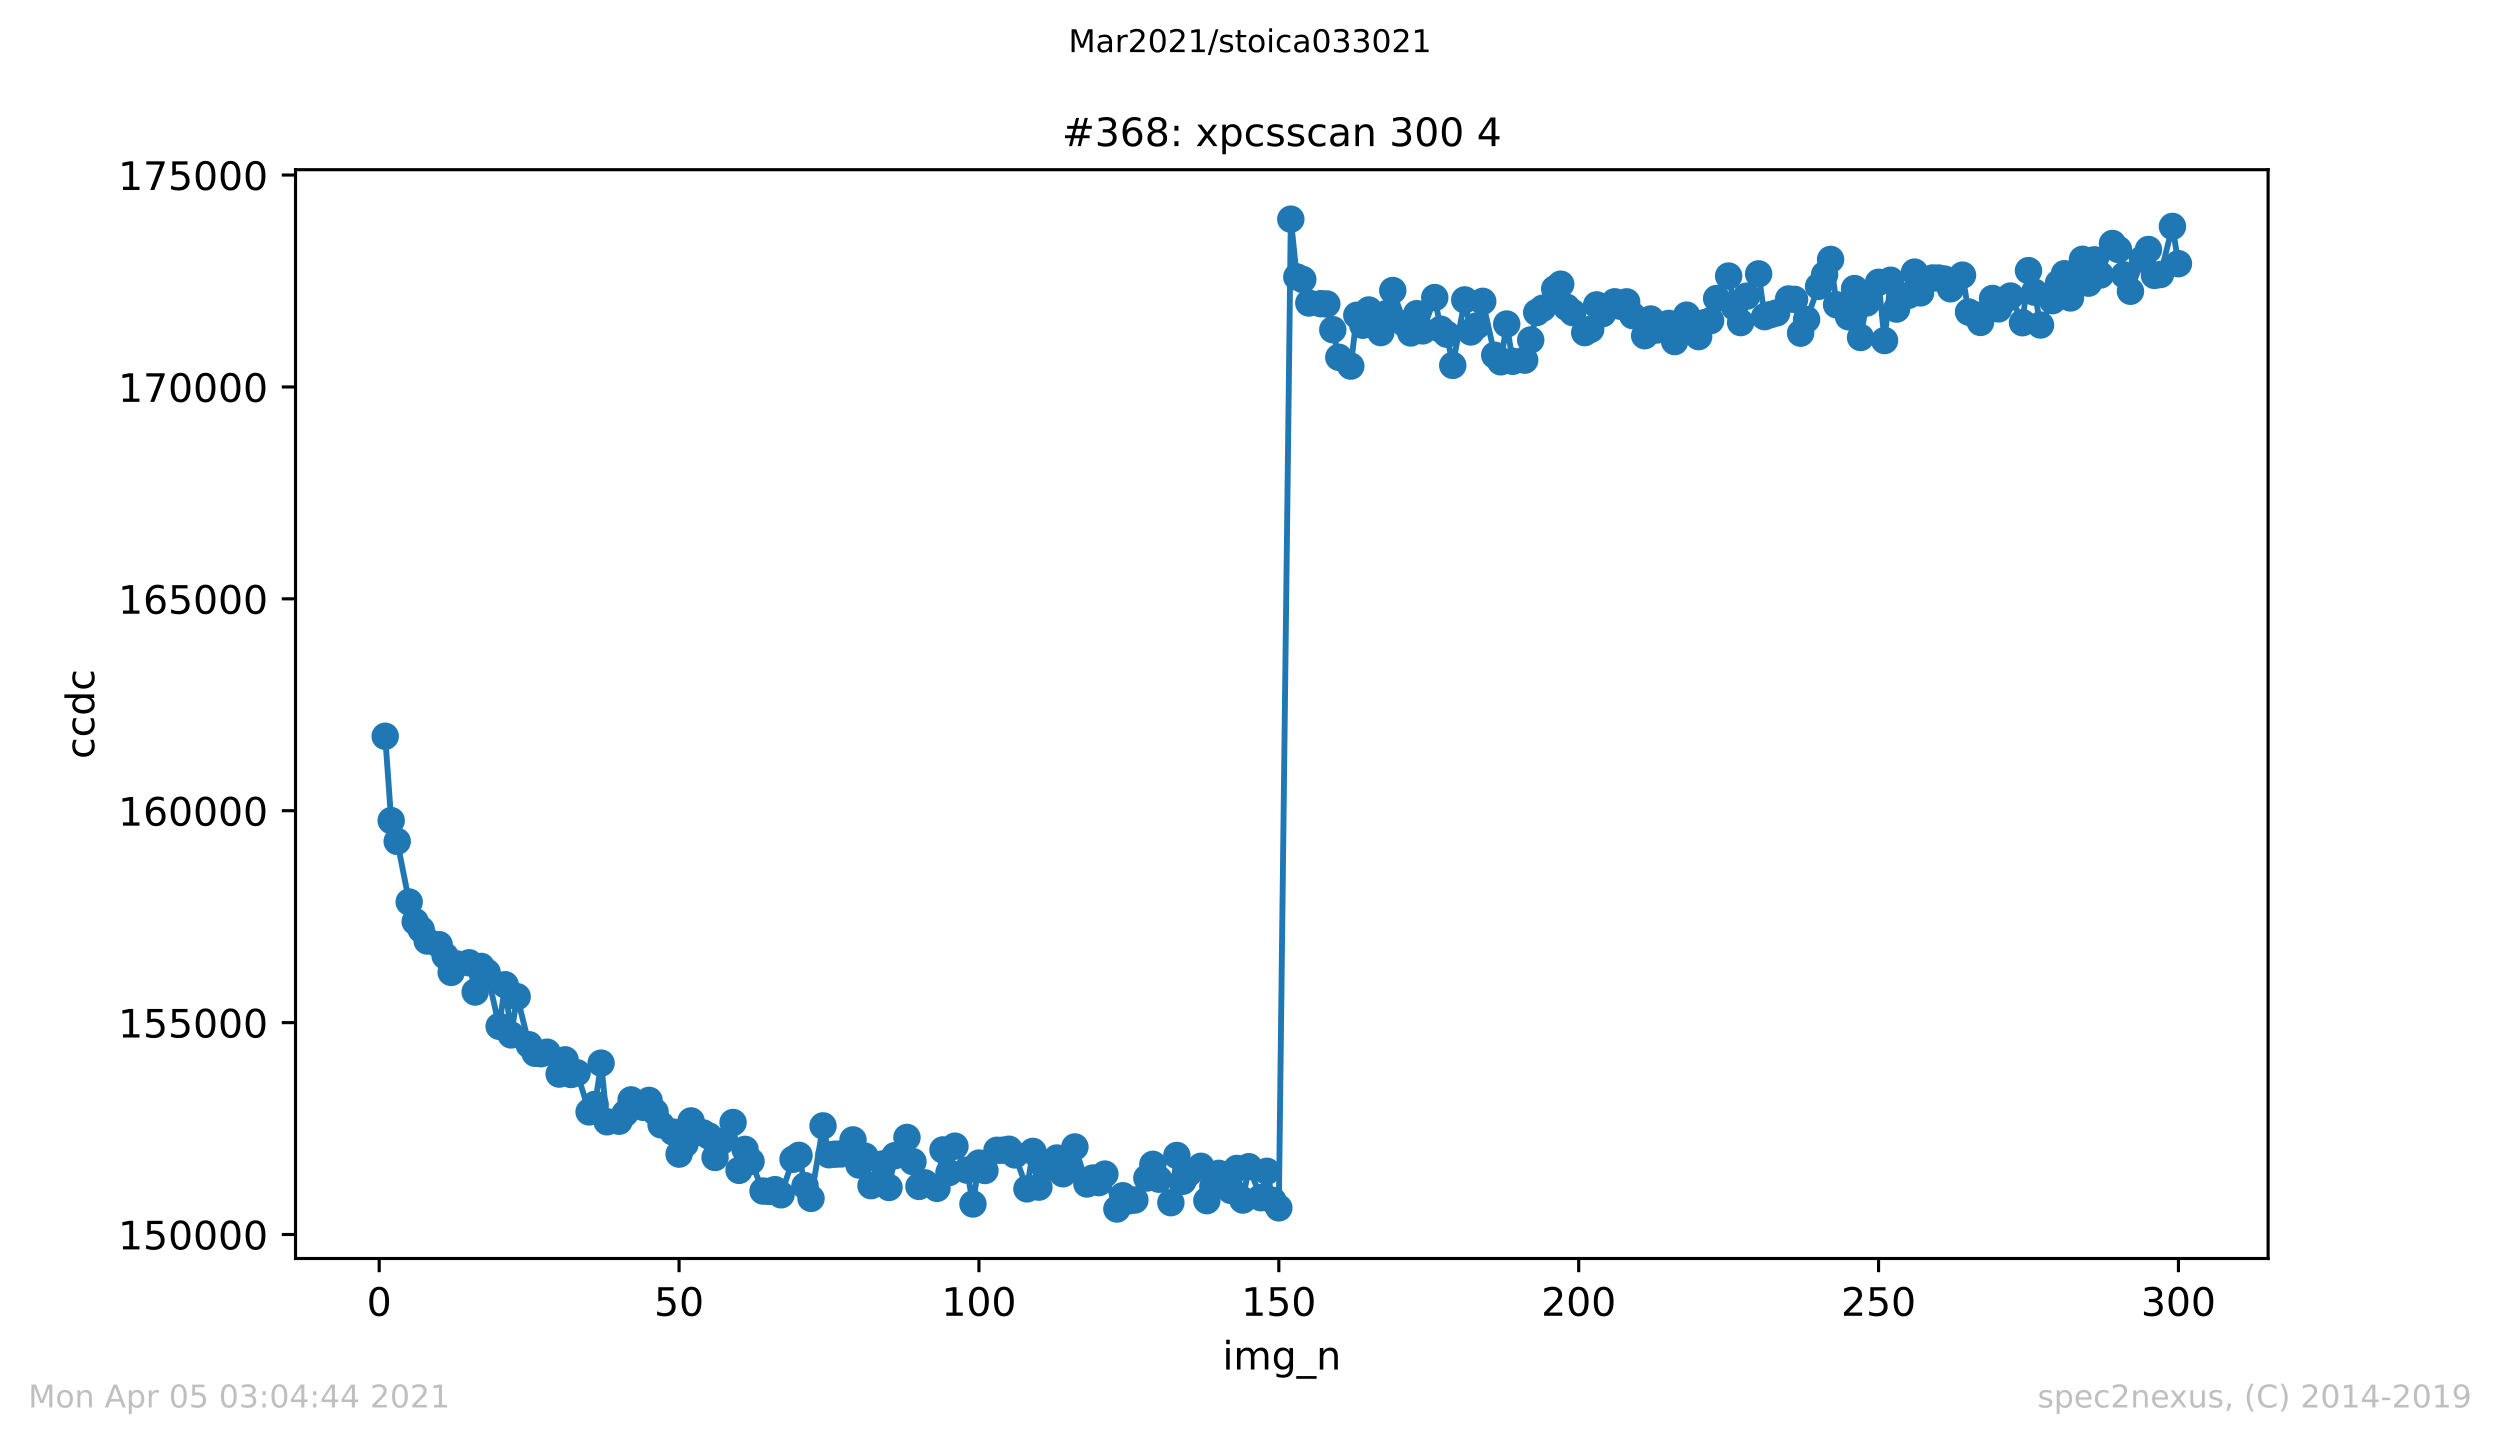 <?xml version="1.0" encoding="utf-8" standalone="no"?>
<!DOCTYPE svg PUBLIC "-//W3C//DTD SVG 1.1//EN"
  "http://www.w3.org/Graphics/SVG/1.1/DTD/svg11.dtd">
<!-- Created with matplotlib (https://matplotlib.org/) -->
<svg height="367.2pt" version="1.1" viewBox="0 0 636.48 367.2" width="636.48pt" xmlns="http://www.w3.org/2000/svg" xmlns:xlink="http://www.w3.org/1999/xlink">
 <defs>
  <style type="text/css">*{stroke-linecap:butt;stroke-linejoin:round;}</style>
 </defs>
 <g id="figure_1">
  <g id="patch_1">
   <path d="M 0 367.2 
L 636.48 367.2 
L 636.48 0 
L 0 0 
z
" style="fill:#ffffff;"/>
  </g>
  <g id="axes_1">
   <g id="patch_2">
    <path d="M 75.24 320.4 
L 577.44 320.4 
L 577.44 43.2 
L 75.24 43.2 
z
" style="fill:#ffffff;"/>
   </g>
   <g id="matplotlib.axis_1">
    <g id="xtick_1">
     <g id="line2d_1">
      <defs>
       <path d="M 0 0 
L 0 3.5 
" id="m48c35bd0a3" style="stroke:#000000;stroke-width:0.8;"/>
      </defs>
      <g>
       <use style="stroke:#000000;stroke-width:0.8;" x="96.54" xlink:href="#m48c35bd0a3" y="320.4"/>
      </g>
     </g>
     <g id="text_1">
      <!-- 0 -->
      <g transform="translate(93.359 334.998)scale(0.1 -0.1)">
       <defs>
        <path d="M 31.781 66.406 
Q 24.172 66.406 20.328 58.906 
Q 16.5 51.422 16.5 36.375 
Q 16.5 21.391 20.328 13.891 
Q 24.172 6.391 31.781 6.391 
Q 39.453 6.391 43.281 13.891 
Q 47.125 21.391 47.125 36.375 
Q 47.125 51.422 43.281 58.906 
Q 39.453 66.406 31.781 66.406 
z
M 31.781 74.219 
Q 44.047 74.219 50.516 64.516 
Q 56.984 54.828 56.984 36.375 
Q 56.984 17.969 50.516 8.266 
Q 44.047 -1.422 31.781 -1.422 
Q 19.531 -1.422 13.062 8.266 
Q 6.594 17.969 6.594 36.375 
Q 6.594 54.828 13.062 64.516 
Q 19.531 74.219 31.781 74.219 
z
" id="DejaVuSans-48"/>
       </defs>
       <use xlink:href="#DejaVuSans-48"/>
      </g>
     </g>
    </g>
    <g id="xtick_2">
     <g id="line2d_2">
      <g>
       <use style="stroke:#000000;stroke-width:0.8;" x="172.886" xlink:href="#m48c35bd0a3" y="320.4"/>
      </g>
     </g>
     <g id="text_2">
      <!-- 50 -->
      <g transform="translate(166.523 334.998)scale(0.1 -0.1)">
       <defs>
        <path d="M 10.797 72.906 
L 49.516 72.906 
L 49.516 64.594 
L 19.828 64.594 
L 19.828 46.734 
Q 21.969 47.469 24.109 47.828 
Q 26.266 48.188 28.422 48.188 
Q 40.625 48.188 47.75 41.5 
Q 54.891 34.812 54.891 23.391 
Q 54.891 11.625 47.562 5.094 
Q 40.234 -1.422 26.906 -1.422 
Q 22.312 -1.422 17.547 -0.641 
Q 12.797 0.141 7.719 1.703 
L 7.719 11.625 
Q 12.109 9.234 16.797 8.062 
Q 21.484 6.891 26.703 6.891 
Q 35.156 6.891 40.078 11.328 
Q 45.016 15.766 45.016 23.391 
Q 45.016 31 40.078 35.438 
Q 35.156 39.891 26.703 39.891 
Q 22.75 39.891 18.812 39.016 
Q 14.891 38.141 10.797 36.281 
z
" id="DejaVuSans-53"/>
       </defs>
       <use xlink:href="#DejaVuSans-53"/>
       <use x="63.623" xlink:href="#DejaVuSans-48"/>
      </g>
     </g>
    </g>
    <g id="xtick_3">
     <g id="line2d_3">
      <g>
       <use style="stroke:#000000;stroke-width:0.8;" x="249.231" xlink:href="#m48c35bd0a3" y="320.4"/>
      </g>
     </g>
     <g id="text_3">
      <!-- 100 -->
      <g transform="translate(239.687 334.998)scale(0.1 -0.1)">
       <defs>
        <path d="M 12.406 8.297 
L 28.516 8.297 
L 28.516 63.922 
L 10.984 60.406 
L 10.984 69.391 
L 28.422 72.906 
L 38.281 72.906 
L 38.281 8.297 
L 54.391 8.297 
L 54.391 0 
L 12.406 0 
z
" id="DejaVuSans-49"/>
       </defs>
       <use xlink:href="#DejaVuSans-49"/>
       <use x="63.623" xlink:href="#DejaVuSans-48"/>
       <use x="127.246" xlink:href="#DejaVuSans-48"/>
      </g>
     </g>
    </g>
    <g id="xtick_4">
     <g id="line2d_4">
      <g>
       <use style="stroke:#000000;stroke-width:0.8;" x="325.577" xlink:href="#m48c35bd0a3" y="320.4"/>
      </g>
     </g>
     <g id="text_4">
      <!-- 150 -->
      <g transform="translate(316.033 334.998)scale(0.1 -0.1)">
       <use xlink:href="#DejaVuSans-49"/>
       <use x="63.623" xlink:href="#DejaVuSans-53"/>
       <use x="127.246" xlink:href="#DejaVuSans-48"/>
      </g>
     </g>
    </g>
    <g id="xtick_5">
     <g id="line2d_5">
      <g>
       <use style="stroke:#000000;stroke-width:0.8;" x="401.922" xlink:href="#m48c35bd0a3" y="320.4"/>
      </g>
     </g>
     <g id="text_5">
      <!-- 200 -->
      <g transform="translate(392.378 334.998)scale(0.1 -0.1)">
       <defs>
        <path d="M 19.188 8.297 
L 53.609 8.297 
L 53.609 0 
L 7.328 0 
L 7.328 8.297 
Q 12.938 14.109 22.625 23.891 
Q 32.328 33.688 34.812 36.531 
Q 39.547 41.844 41.422 45.531 
Q 43.312 49.219 43.312 52.781 
Q 43.312 58.594 39.234 62.25 
Q 35.156 65.922 28.609 65.922 
Q 23.969 65.922 18.812 64.312 
Q 13.672 62.703 7.812 59.422 
L 7.812 69.391 
Q 13.766 71.781 18.938 73 
Q 24.125 74.219 28.422 74.219 
Q 39.75 74.219 46.484 68.547 
Q 53.219 62.891 53.219 53.422 
Q 53.219 48.922 51.531 44.891 
Q 49.859 40.875 45.406 35.406 
Q 44.188 33.984 37.641 27.219 
Q 31.109 20.453 19.188 8.297 
z
" id="DejaVuSans-50"/>
       </defs>
       <use xlink:href="#DejaVuSans-50"/>
       <use x="63.623" xlink:href="#DejaVuSans-48"/>
       <use x="127.246" xlink:href="#DejaVuSans-48"/>
      </g>
     </g>
    </g>
    <g id="xtick_6">
     <g id="line2d_6">
      <g>
       <use style="stroke:#000000;stroke-width:0.8;" x="478.267" xlink:href="#m48c35bd0a3" y="320.4"/>
      </g>
     </g>
     <g id="text_6">
      <!-- 250 -->
      <g transform="translate(468.724 334.998)scale(0.1 -0.1)">
       <use xlink:href="#DejaVuSans-50"/>
       <use x="63.623" xlink:href="#DejaVuSans-53"/>
       <use x="127.246" xlink:href="#DejaVuSans-48"/>
      </g>
     </g>
    </g>
    <g id="xtick_7">
     <g id="line2d_7">
      <g>
       <use style="stroke:#000000;stroke-width:0.8;" x="554.613" xlink:href="#m48c35bd0a3" y="320.4"/>
      </g>
     </g>
     <g id="text_7">
      <!-- 300 -->
      <g transform="translate(545.069 334.998)scale(0.1 -0.1)">
       <defs>
        <path d="M 40.578 39.312 
Q 47.656 37.797 51.625 33 
Q 55.609 28.219 55.609 21.188 
Q 55.609 10.406 48.188 4.484 
Q 40.766 -1.422 27.094 -1.422 
Q 22.516 -1.422 17.656 -0.516 
Q 12.797 0.391 7.625 2.203 
L 7.625 11.719 
Q 11.719 9.328 16.594 8.109 
Q 21.484 6.891 26.812 6.891 
Q 36.078 6.891 40.938 10.547 
Q 45.797 14.203 45.797 21.188 
Q 45.797 27.641 41.281 31.266 
Q 36.766 34.906 28.719 34.906 
L 20.219 34.906 
L 20.219 43.016 
L 29.109 43.016 
Q 36.375 43.016 40.234 45.922 
Q 44.094 48.828 44.094 54.297 
Q 44.094 59.906 40.109 62.906 
Q 36.141 65.922 28.719 65.922 
Q 24.656 65.922 20.016 65.031 
Q 15.375 64.156 9.812 62.312 
L 9.812 71.094 
Q 15.438 72.656 20.344 73.438 
Q 25.25 74.219 29.594 74.219 
Q 40.828 74.219 47.359 69.109 
Q 53.906 64.016 53.906 55.328 
Q 53.906 49.266 50.438 45.094 
Q 46.969 40.922 40.578 39.312 
z
" id="DejaVuSans-51"/>
       </defs>
       <use xlink:href="#DejaVuSans-51"/>
       <use x="63.623" xlink:href="#DejaVuSans-48"/>
       <use x="127.246" xlink:href="#DejaVuSans-48"/>
      </g>
     </g>
    </g>
    <g id="text_8">
     <!-- img_n -->
     <g transform="translate(311.238 348.677)scale(0.1 -0.1)">
      <defs>
       <path d="M 9.422 54.688 
L 18.406 54.688 
L 18.406 0 
L 9.422 0 
z
M 9.422 75.984 
L 18.406 75.984 
L 18.406 64.594 
L 9.422 64.594 
z
" id="DejaVuSans-105"/>
       <path d="M 52 44.188 
Q 55.375 50.25 60.062 53.125 
Q 64.75 56 71.094 56 
Q 79.641 56 84.281 50.016 
Q 88.922 44.047 88.922 33.016 
L 88.922 0 
L 79.891 0 
L 79.891 32.719 
Q 79.891 40.578 77.094 44.375 
Q 74.312 48.188 68.609 48.188 
Q 61.625 48.188 57.562 43.547 
Q 53.516 38.922 53.516 30.906 
L 53.516 0 
L 44.484 0 
L 44.484 32.719 
Q 44.484 40.625 41.703 44.406 
Q 38.922 48.188 33.109 48.188 
Q 26.219 48.188 22.156 43.531 
Q 18.109 38.875 18.109 30.906 
L 18.109 0 
L 9.078 0 
L 9.078 54.688 
L 18.109 54.688 
L 18.109 46.188 
Q 21.188 51.219 25.484 53.609 
Q 29.781 56 35.688 56 
Q 41.656 56 45.828 52.969 
Q 50 49.953 52 44.188 
z
" id="DejaVuSans-109"/>
       <path d="M 45.406 27.984 
Q 45.406 37.75 41.375 43.109 
Q 37.359 48.484 30.078 48.484 
Q 22.859 48.484 18.828 43.109 
Q 14.797 37.75 14.797 27.984 
Q 14.797 18.266 18.828 12.891 
Q 22.859 7.516 30.078 7.516 
Q 37.359 7.516 41.375 12.891 
Q 45.406 18.266 45.406 27.984 
z
M 54.391 6.781 
Q 54.391 -7.172 48.188 -13.984 
Q 42 -20.797 29.203 -20.797 
Q 24.469 -20.797 20.266 -20.094 
Q 16.062 -19.391 12.109 -17.922 
L 12.109 -9.188 
Q 16.062 -11.328 19.922 -12.344 
Q 23.781 -13.375 27.781 -13.375 
Q 36.625 -13.375 41.016 -8.766 
Q 45.406 -4.156 45.406 5.172 
L 45.406 9.625 
Q 42.625 4.781 38.281 2.391 
Q 33.938 0 27.875 0 
Q 17.828 0 11.672 7.656 
Q 5.516 15.328 5.516 27.984 
Q 5.516 40.672 11.672 48.328 
Q 17.828 56 27.875 56 
Q 33.938 56 38.281 53.609 
Q 42.625 51.219 45.406 46.391 
L 45.406 54.688 
L 54.391 54.688 
z
" id="DejaVuSans-103"/>
       <path d="M 50.984 -16.609 
L 50.984 -23.578 
L -0.984 -23.578 
L -0.984 -16.609 
z
" id="DejaVuSans-95"/>
       <path d="M 54.891 33.016 
L 54.891 0 
L 45.906 0 
L 45.906 32.719 
Q 45.906 40.484 42.875 44.328 
Q 39.844 48.188 33.797 48.188 
Q 26.516 48.188 22.312 43.547 
Q 18.109 38.922 18.109 30.906 
L 18.109 0 
L 9.078 0 
L 9.078 54.688 
L 18.109 54.688 
L 18.109 46.188 
Q 21.344 51.125 25.703 53.562 
Q 30.078 56 35.797 56 
Q 45.219 56 50.047 50.172 
Q 54.891 44.344 54.891 33.016 
z
" id="DejaVuSans-110"/>
      </defs>
      <use xlink:href="#DejaVuSans-105"/>
      <use x="27.783" xlink:href="#DejaVuSans-109"/>
      <use x="125.195" xlink:href="#DejaVuSans-103"/>
      <use x="188.672" xlink:href="#DejaVuSans-95"/>
      <use x="238.672" xlink:href="#DejaVuSans-110"/>
     </g>
    </g>
   </g>
   <g id="matplotlib.axis_2">
    <g id="ytick_1">
     <g id="line2d_8">
      <defs>
       <path d="M 0 0 
L -3.5 0 
" id="m89b39b0d17" style="stroke:#000000;stroke-width:0.8;"/>
      </defs>
      <g>
       <use style="stroke:#000000;stroke-width:0.8;" x="75.24" xlink:href="#m89b39b0d17" y="314.295"/>
      </g>
     </g>
     <g id="text_9">
      <!-- 150000 -->
      <g transform="translate(30.065 318.094)scale(0.1 -0.1)">
       <use xlink:href="#DejaVuSans-49"/>
       <use x="63.623" xlink:href="#DejaVuSans-53"/>
       <use x="127.246" xlink:href="#DejaVuSans-48"/>
       <use x="190.869" xlink:href="#DejaVuSans-48"/>
       <use x="254.492" xlink:href="#DejaVuSans-48"/>
       <use x="318.115" xlink:href="#DejaVuSans-48"/>
      </g>
     </g>
    </g>
    <g id="ytick_2">
     <g id="line2d_9">
      <g>
       <use style="stroke:#000000;stroke-width:0.8;" x="75.24" xlink:href="#m89b39b0d17" y="260.35"/>
      </g>
     </g>
     <g id="text_10">
      <!-- 155000 -->
      <g transform="translate(30.065 264.149)scale(0.1 -0.1)">
       <use xlink:href="#DejaVuSans-49"/>
       <use x="63.623" xlink:href="#DejaVuSans-53"/>
       <use x="127.246" xlink:href="#DejaVuSans-53"/>
       <use x="190.869" xlink:href="#DejaVuSans-48"/>
       <use x="254.492" xlink:href="#DejaVuSans-48"/>
       <use x="318.115" xlink:href="#DejaVuSans-48"/>
      </g>
     </g>
    </g>
    <g id="ytick_3">
     <g id="line2d_10">
      <g>
       <use style="stroke:#000000;stroke-width:0.8;" x="75.24" xlink:href="#m89b39b0d17" y="206.404"/>
      </g>
     </g>
     <g id="text_11">
      <!-- 160000 -->
      <g transform="translate(30.065 210.204)scale(0.1 -0.1)">
       <defs>
        <path d="M 33.016 40.375 
Q 26.375 40.375 22.484 35.828 
Q 18.609 31.297 18.609 23.391 
Q 18.609 15.531 22.484 10.953 
Q 26.375 6.391 33.016 6.391 
Q 39.656 6.391 43.531 10.953 
Q 47.406 15.531 47.406 23.391 
Q 47.406 31.297 43.531 35.828 
Q 39.656 40.375 33.016 40.375 
z
M 52.594 71.297 
L 52.594 62.312 
Q 48.875 64.062 45.094 64.984 
Q 41.312 65.922 37.594 65.922 
Q 27.828 65.922 22.672 59.328 
Q 17.531 52.734 16.797 39.406 
Q 19.672 43.656 24.016 45.922 
Q 28.375 48.188 33.594 48.188 
Q 44.578 48.188 50.953 41.516 
Q 57.328 34.859 57.328 23.391 
Q 57.328 12.156 50.688 5.359 
Q 44.047 -1.422 33.016 -1.422 
Q 20.359 -1.422 13.672 8.266 
Q 6.984 17.969 6.984 36.375 
Q 6.984 53.656 15.188 63.938 
Q 23.391 74.219 37.203 74.219 
Q 40.922 74.219 44.703 73.484 
Q 48.484 72.75 52.594 71.297 
z
" id="DejaVuSans-54"/>
       </defs>
       <use xlink:href="#DejaVuSans-49"/>
       <use x="63.623" xlink:href="#DejaVuSans-54"/>
       <use x="127.246" xlink:href="#DejaVuSans-48"/>
       <use x="190.869" xlink:href="#DejaVuSans-48"/>
       <use x="254.492" xlink:href="#DejaVuSans-48"/>
       <use x="318.115" xlink:href="#DejaVuSans-48"/>
      </g>
     </g>
    </g>
    <g id="ytick_4">
     <g id="line2d_11">
      <g>
       <use style="stroke:#000000;stroke-width:0.8;" x="75.24" xlink:href="#m89b39b0d17" y="152.459"/>
      </g>
     </g>
     <g id="text_12">
      <!-- 165000 -->
      <g transform="translate(30.065 156.258)scale(0.1 -0.1)">
       <use xlink:href="#DejaVuSans-49"/>
       <use x="63.623" xlink:href="#DejaVuSans-54"/>
       <use x="127.246" xlink:href="#DejaVuSans-53"/>
       <use x="190.869" xlink:href="#DejaVuSans-48"/>
       <use x="254.492" xlink:href="#DejaVuSans-48"/>
       <use x="318.115" xlink:href="#DejaVuSans-48"/>
      </g>
     </g>
    </g>
    <g id="ytick_5">
     <g id="line2d_12">
      <g>
       <use style="stroke:#000000;stroke-width:0.8;" x="75.24" xlink:href="#m89b39b0d17" y="98.514"/>
      </g>
     </g>
     <g id="text_13">
      <!-- 170000 -->
      <g transform="translate(30.065 102.313)scale(0.1 -0.1)">
       <defs>
        <path d="M 8.203 72.906 
L 55.078 72.906 
L 55.078 68.703 
L 28.609 0 
L 18.312 0 
L 43.219 64.594 
L 8.203 64.594 
z
" id="DejaVuSans-55"/>
       </defs>
       <use xlink:href="#DejaVuSans-49"/>
       <use x="63.623" xlink:href="#DejaVuSans-55"/>
       <use x="127.246" xlink:href="#DejaVuSans-48"/>
       <use x="190.869" xlink:href="#DejaVuSans-48"/>
       <use x="254.492" xlink:href="#DejaVuSans-48"/>
       <use x="318.115" xlink:href="#DejaVuSans-48"/>
      </g>
     </g>
    </g>
    <g id="ytick_6">
     <g id="line2d_13">
      <g>
       <use style="stroke:#000000;stroke-width:0.8;" x="75.24" xlink:href="#m89b39b0d17" y="44.569"/>
      </g>
     </g>
     <g id="text_14">
      <!-- 175000 -->
      <g transform="translate(30.065 48.368)scale(0.1 -0.1)">
       <use xlink:href="#DejaVuSans-49"/>
       <use x="63.623" xlink:href="#DejaVuSans-55"/>
       <use x="127.246" xlink:href="#DejaVuSans-53"/>
       <use x="190.869" xlink:href="#DejaVuSans-48"/>
       <use x="254.492" xlink:href="#DejaVuSans-48"/>
       <use x="318.115" xlink:href="#DejaVuSans-48"/>
      </g>
     </g>
    </g>
    <g id="text_15">
     <!-- ccdc -->
     <g transform="translate(23.985 193.222)rotate(-90)scale(0.1 -0.1)">
      <defs>
       <path d="M 48.781 52.594 
L 48.781 44.188 
Q 44.969 46.297 41.141 47.344 
Q 37.312 48.391 33.406 48.391 
Q 24.656 48.391 19.812 42.844 
Q 14.984 37.312 14.984 27.297 
Q 14.984 17.281 19.812 11.734 
Q 24.656 6.203 33.406 6.203 
Q 37.312 6.203 41.141 7.25 
Q 44.969 8.297 48.781 10.406 
L 48.781 2.094 
Q 45.016 0.344 40.984 -0.531 
Q 36.969 -1.422 32.422 -1.422 
Q 20.062 -1.422 12.781 6.344 
Q 5.516 14.109 5.516 27.297 
Q 5.516 40.672 12.859 48.328 
Q 20.219 56 33.016 56 
Q 37.156 56 41.109 55.141 
Q 45.062 54.297 48.781 52.594 
z
" id="DejaVuSans-99"/>
       <path d="M 45.406 46.391 
L 45.406 75.984 
L 54.391 75.984 
L 54.391 0 
L 45.406 0 
L 45.406 8.203 
Q 42.578 3.328 38.25 0.953 
Q 33.938 -1.422 27.875 -1.422 
Q 17.969 -1.422 11.734 6.484 
Q 5.516 14.406 5.516 27.297 
Q 5.516 40.188 11.734 48.094 
Q 17.969 56 27.875 56 
Q 33.938 56 38.25 53.625 
Q 42.578 51.266 45.406 46.391 
z
M 14.797 27.297 
Q 14.797 17.391 18.875 11.75 
Q 22.953 6.109 30.078 6.109 
Q 37.203 6.109 41.297 11.75 
Q 45.406 17.391 45.406 27.297 
Q 45.406 37.203 41.297 42.844 
Q 37.203 48.484 30.078 48.484 
Q 22.953 48.484 18.875 42.844 
Q 14.797 37.203 14.797 27.297 
z
" id="DejaVuSans-100"/>
      </defs>
      <use xlink:href="#DejaVuSans-99"/>
      <use x="54.98" xlink:href="#DejaVuSans-99"/>
      <use x="109.961" xlink:href="#DejaVuSans-100"/>
      <use x="173.438" xlink:href="#DejaVuSans-99"/>
     </g>
    </g>
   </g>
   <g id="line2d_14">
    <path clip-path="url(#p9d011dd69f)" d="M 98.067 187.448 
L 99.594 208.918 
L 101.121 214.205 
L 104.175 229.644 
L 105.702 234.639 
L 107.229 236.657 
L 108.756 239.57 
L 111.809 240.509 
L 113.336 243.389 
L 114.863 247.565 
L 116.39 245.439 
L 119.444 245.116 
L 120.971 252.56 
L 122.498 246.043 
L 124.025 247.575 
L 127.079 261.288 
L 128.605 250.704 
L 130.132 263.489 
L 131.659 253.747 
L 134.713 265.992 
L 136.24 268.161 
L 137.767 268.269 
L 139.294 267.88 
L 142.348 273.448 
L 143.875 269.823 
L 145.401 273.556 
L 146.928 273.124 
L 149.982 283.082 
L 151.509 281.162 
L 153.036 270.664 
L 154.563 285.596 
L 157.617 285.456 
L 159.144 283.471 
L 160.67 280.018 
L 163.724 281.906 
L 165.251 280.148 
L 166.778 283.082 
L 168.305 286.384 
L 171.359 288.218 
L 172.886 293.828 
L 174.413 291.26 
L 175.94 285.38 
L 178.993 288.423 
L 180.52 289.243 
L 182.047 294.681 
L 183.574 290.678 
L 186.628 285.78 
L 188.155 297.96 
L 189.682 292.62 
L 191.209 295.673 
L 194.262 303.236 
L 195.789 303.323 
L 197.316 302.88 
L 198.843 304.186 
L 201.897 295.144 
L 203.424 294.152 
L 204.951 301.877 
L 206.478 305.103 
L 209.532 286.643 
L 211.058 293.99 
L 214.112 293.785 
L 217.166 290.214 
L 218.693 296.612 
L 220.22 294.357 
L 221.747 301.866 
L 224.801 296.32 
L 226.328 302.319 
L 227.854 294.217 
L 230.908 289.588 
L 233.962 302.049 
L 235.489 301.143 
L 238.543 302.546 
L 240.07 292.76 
L 241.597 298.532 
L 243.124 291.811 
L 246.177 297.906 
L 247.704 306.527 
L 249.231 296.105 
L 250.758 298.004 
L 253.812 292.857 
L 255.339 292.836 
L 256.866 292.587 
L 258.393 294.033 
L 261.446 302.675 
L 262.973 293.138 
L 264.5 302.233 
L 266.027 297.345 
L 269.081 294.821 
L 270.608 298.834 
L 272.135 297.453 
L 273.662 292.005 
L 276.715 301.434 
L 278.242 299.913 
L 279.769 301.078 
L 281.296 298.91 
L 284.35 307.8 
L 285.877 304.423 
L 287.404 305.718 
L 288.931 305.513 
L 291.985 299.913 
L 293.511 296.428 
L 295.038 300.215 
L 298.092 306.192 
L 299.619 294.173 
L 301.146 300.744 
L 302.673 298.683 
L 305.727 296.935 
L 307.254 305.675 
L 310.307 298.726 
L 313.361 303.074 
L 314.888 297.486 
L 316.415 305.524 
L 317.942 297.033 
L 320.996 304.919 
L 322.523 298.198 
L 324.05 305.61 
L 325.577 307.509 
L 328.63 55.8 
L 330.157 70.505 
L 331.684 71.164 
L 333.211 77.141 
L 337.792 77.389 
L 340.846 90.962 
L 343.899 93.206 
L 345.426 80.27 
L 346.953 82.805 
L 348.48 78.921 
L 351.534 84.672 
L 353.061 79.806 
L 354.588 73.958 
L 357.642 82.427 
L 359.169 84.769 
L 360.695 79.86 
L 362.222 84.24 
L 365.276 75.76 
L 366.803 83.819 
L 368.33 85.092 
L 369.857 93.022 
L 372.911 76.353 
L 374.438 84.51 
L 375.965 82.988 
L 377.491 76.72 
L 380.545 90.444 
L 382.072 92.116 
L 383.599 82.492 
L 385.126 91.986 
L 388.18 91.695 
L 389.707 86.56 
L 391.234 79.558 
L 392.76 78.479 
L 395.814 73.548 
L 397.341 72.35 
L 398.868 78.241 
L 400.395 79.579 
L 403.449 84.682 
L 404.976 83.841 
L 406.503 77.615 
L 408.03 79.86 
L 411.083 76.839 
L 412.61 77.982 
L 414.137 76.849 
L 415.664 80.345 
L 418.718 85.47 
L 420.245 81.219 
L 421.772 84.013 
L 424.826 82.341 
L 426.352 86.959 
L 427.879 84.121 
L 429.406 80.237 
L 432.46 85.696 
L 433.987 82.158 
L 435.514 81.629 
L 437.041 75.997 
L 440.095 70.279 
L 441.622 78.198 
L 443.148 82.125 
L 444.675 75.404 
L 447.729 69.729 
L 449.256 80.626 
L 450.783 80.086 
L 452.31 79.676 
L 455.364 76.116 
L 456.891 76.224 
L 458.418 84.823 
L 459.944 81.338 
L 462.998 72.901 
L 464.525 69.923 
L 466.052 66.05 
L 467.579 77.594 
L 470.633 80.658 
L 472.16 73.472 
L 473.687 85.923 
L 475.214 77.141 
L 478.267 71.876 
L 479.794 86.7 
L 481.321 71.347 
L 482.848 78.684 
L 485.902 75.188 
L 487.429 69.276 
L 488.956 74.562 
L 492.01 70.775 
L 493.536 70.786 
L 495.063 71.045 
L 496.59 73.526 
L 499.644 70.052 
L 501.171 79.428 
L 502.698 80.108 
L 504.225 82.082 
L 507.279 75.986 
L 508.805 78.64 
L 510.332 76.364 
L 511.859 75.371 
L 514.913 82.158 
L 516.44 68.898 
L 517.967 74.379 
L 519.494 82.751 
L 522.548 76.547 
L 524.075 72.091 
L 525.601 69.686 
L 527.128 75.857 
L 530.182 66.017 
L 531.709 72.091 
L 533.236 66.147 
L 534.763 70.02 
L 537.817 61.993 
L 539.344 63.514 
L 540.871 70.009 
L 542.397 74.152 
L 545.451 65.899 
L 546.978 63.525 
L 548.505 70.117 
L 550.032 69.891 
L 553.086 57.645 
L 554.613 67.129 
L 554.613 67.129 
" style="fill:none;stroke:#1f77b4;stroke-linecap:square;stroke-width:1.5;"/>
    <defs>
     <path d="M 0 3 
C 0.796 3 1.559 2.684 2.121 2.121 
C 2.684 1.559 3 0.796 3 0 
C 3 -0.796 2.684 -1.559 2.121 -2.121 
C 1.559 -2.684 0.796 -3 0 -3 
C -0.796 -3 -1.559 -2.684 -2.121 -2.121 
C -2.684 -1.559 -3 -0.796 -3 0 
C -3 0.796 -2.684 1.559 -2.121 2.121 
C -1.559 2.684 -0.796 3 0 3 
z
" id="md8685521eb" style="stroke:#1f77b4;"/>
    </defs>
    <g clip-path="url(#p9d011dd69f)">
     <use style="fill:#1f77b4;stroke:#1f77b4;" x="98.067" xlink:href="#md8685521eb" y="187.448"/>
     <use style="fill:#1f77b4;stroke:#1f77b4;" x="99.594" xlink:href="#md8685521eb" y="208.918"/>
     <use style="fill:#1f77b4;stroke:#1f77b4;" x="101.121" xlink:href="#md8685521eb" y="214.205"/>
     <use style="fill:#1f77b4;stroke:#1f77b4;" x="104.175" xlink:href="#md8685521eb" y="229.644"/>
     <use style="fill:#1f77b4;stroke:#1f77b4;" x="105.702" xlink:href="#md8685521eb" y="234.639"/>
     <use style="fill:#1f77b4;stroke:#1f77b4;" x="107.229" xlink:href="#md8685521eb" y="236.657"/>
     <use style="fill:#1f77b4;stroke:#1f77b4;" x="108.756" xlink:href="#md8685521eb" y="239.57"/>
     <use style="fill:#1f77b4;stroke:#1f77b4;" x="111.809" xlink:href="#md8685521eb" y="240.509"/>
     <use style="fill:#1f77b4;stroke:#1f77b4;" x="113.336" xlink:href="#md8685521eb" y="243.389"/>
     <use style="fill:#1f77b4;stroke:#1f77b4;" x="114.863" xlink:href="#md8685521eb" y="247.565"/>
     <use style="fill:#1f77b4;stroke:#1f77b4;" x="116.39" xlink:href="#md8685521eb" y="245.439"/>
     <use style="fill:#1f77b4;stroke:#1f77b4;" x="119.444" xlink:href="#md8685521eb" y="245.116"/>
     <use style="fill:#1f77b4;stroke:#1f77b4;" x="120.971" xlink:href="#md8685521eb" y="252.56"/>
     <use style="fill:#1f77b4;stroke:#1f77b4;" x="122.498" xlink:href="#md8685521eb" y="246.043"/>
     <use style="fill:#1f77b4;stroke:#1f77b4;" x="124.025" xlink:href="#md8685521eb" y="247.575"/>
     <use style="fill:#1f77b4;stroke:#1f77b4;" x="127.079" xlink:href="#md8685521eb" y="261.288"/>
     <use style="fill:#1f77b4;stroke:#1f77b4;" x="128.605" xlink:href="#md8685521eb" y="250.704"/>
     <use style="fill:#1f77b4;stroke:#1f77b4;" x="130.132" xlink:href="#md8685521eb" y="263.489"/>
     <use style="fill:#1f77b4;stroke:#1f77b4;" x="131.659" xlink:href="#md8685521eb" y="253.747"/>
     <use style="fill:#1f77b4;stroke:#1f77b4;" x="134.713" xlink:href="#md8685521eb" y="265.992"/>
     <use style="fill:#1f77b4;stroke:#1f77b4;" x="136.24" xlink:href="#md8685521eb" y="268.161"/>
     <use style="fill:#1f77b4;stroke:#1f77b4;" x="137.767" xlink:href="#md8685521eb" y="268.269"/>
     <use style="fill:#1f77b4;stroke:#1f77b4;" x="139.294" xlink:href="#md8685521eb" y="267.88"/>
     <use style="fill:#1f77b4;stroke:#1f77b4;" x="142.348" xlink:href="#md8685521eb" y="273.448"/>
     <use style="fill:#1f77b4;stroke:#1f77b4;" x="143.875" xlink:href="#md8685521eb" y="269.823"/>
     <use style="fill:#1f77b4;stroke:#1f77b4;" x="145.401" xlink:href="#md8685521eb" y="273.556"/>
     <use style="fill:#1f77b4;stroke:#1f77b4;" x="146.928" xlink:href="#md8685521eb" y="273.124"/>
     <use style="fill:#1f77b4;stroke:#1f77b4;" x="149.982" xlink:href="#md8685521eb" y="283.082"/>
     <use style="fill:#1f77b4;stroke:#1f77b4;" x="151.509" xlink:href="#md8685521eb" y="281.162"/>
     <use style="fill:#1f77b4;stroke:#1f77b4;" x="153.036" xlink:href="#md8685521eb" y="270.664"/>
     <use style="fill:#1f77b4;stroke:#1f77b4;" x="154.563" xlink:href="#md8685521eb" y="285.596"/>
     <use style="fill:#1f77b4;stroke:#1f77b4;" x="157.617" xlink:href="#md8685521eb" y="285.456"/>
     <use style="fill:#1f77b4;stroke:#1f77b4;" x="159.144" xlink:href="#md8685521eb" y="283.471"/>
     <use style="fill:#1f77b4;stroke:#1f77b4;" x="160.67" xlink:href="#md8685521eb" y="280.018"/>
     <use style="fill:#1f77b4;stroke:#1f77b4;" x="163.724" xlink:href="#md8685521eb" y="281.906"/>
     <use style="fill:#1f77b4;stroke:#1f77b4;" x="165.251" xlink:href="#md8685521eb" y="280.148"/>
     <use style="fill:#1f77b4;stroke:#1f77b4;" x="166.778" xlink:href="#md8685521eb" y="283.082"/>
     <use style="fill:#1f77b4;stroke:#1f77b4;" x="168.305" xlink:href="#md8685521eb" y="286.384"/>
     <use style="fill:#1f77b4;stroke:#1f77b4;" x="171.359" xlink:href="#md8685521eb" y="288.218"/>
     <use style="fill:#1f77b4;stroke:#1f77b4;" x="172.886" xlink:href="#md8685521eb" y="293.828"/>
     <use style="fill:#1f77b4;stroke:#1f77b4;" x="174.413" xlink:href="#md8685521eb" y="291.26"/>
     <use style="fill:#1f77b4;stroke:#1f77b4;" x="175.94" xlink:href="#md8685521eb" y="285.38"/>
     <use style="fill:#1f77b4;stroke:#1f77b4;" x="178.993" xlink:href="#md8685521eb" y="288.423"/>
     <use style="fill:#1f77b4;stroke:#1f77b4;" x="180.52" xlink:href="#md8685521eb" y="289.243"/>
     <use style="fill:#1f77b4;stroke:#1f77b4;" x="182.047" xlink:href="#md8685521eb" y="294.681"/>
     <use style="fill:#1f77b4;stroke:#1f77b4;" x="183.574" xlink:href="#md8685521eb" y="290.678"/>
     <use style="fill:#1f77b4;stroke:#1f77b4;" x="186.628" xlink:href="#md8685521eb" y="285.78"/>
     <use style="fill:#1f77b4;stroke:#1f77b4;" x="188.155" xlink:href="#md8685521eb" y="297.96"/>
     <use style="fill:#1f77b4;stroke:#1f77b4;" x="189.682" xlink:href="#md8685521eb" y="292.62"/>
     <use style="fill:#1f77b4;stroke:#1f77b4;" x="191.209" xlink:href="#md8685521eb" y="295.673"/>
     <use style="fill:#1f77b4;stroke:#1f77b4;" x="194.262" xlink:href="#md8685521eb" y="303.236"/>
     <use style="fill:#1f77b4;stroke:#1f77b4;" x="195.789" xlink:href="#md8685521eb" y="303.323"/>
     <use style="fill:#1f77b4;stroke:#1f77b4;" x="197.316" xlink:href="#md8685521eb" y="302.88"/>
     <use style="fill:#1f77b4;stroke:#1f77b4;" x="198.843" xlink:href="#md8685521eb" y="304.186"/>
     <use style="fill:#1f77b4;stroke:#1f77b4;" x="201.897" xlink:href="#md8685521eb" y="295.144"/>
     <use style="fill:#1f77b4;stroke:#1f77b4;" x="203.424" xlink:href="#md8685521eb" y="294.152"/>
     <use style="fill:#1f77b4;stroke:#1f77b4;" x="204.951" xlink:href="#md8685521eb" y="301.877"/>
     <use style="fill:#1f77b4;stroke:#1f77b4;" x="206.478" xlink:href="#md8685521eb" y="305.103"/>
     <use style="fill:#1f77b4;stroke:#1f77b4;" x="209.532" xlink:href="#md8685521eb" y="286.643"/>
     <use style="fill:#1f77b4;stroke:#1f77b4;" x="211.058" xlink:href="#md8685521eb" y="293.99"/>
     <use style="fill:#1f77b4;stroke:#1f77b4;" x="212.585" xlink:href="#md8685521eb" y="293.85"/>
     <use style="fill:#1f77b4;stroke:#1f77b4;" x="214.112" xlink:href="#md8685521eb" y="293.785"/>
     <use style="fill:#1f77b4;stroke:#1f77b4;" x="217.166" xlink:href="#md8685521eb" y="290.214"/>
     <use style="fill:#1f77b4;stroke:#1f77b4;" x="218.693" xlink:href="#md8685521eb" y="296.612"/>
     <use style="fill:#1f77b4;stroke:#1f77b4;" x="220.22" xlink:href="#md8685521eb" y="294.357"/>
     <use style="fill:#1f77b4;stroke:#1f77b4;" x="221.747" xlink:href="#md8685521eb" y="301.866"/>
     <use style="fill:#1f77b4;stroke:#1f77b4;" x="224.801" xlink:href="#md8685521eb" y="296.32"/>
     <use style="fill:#1f77b4;stroke:#1f77b4;" x="226.328" xlink:href="#md8685521eb" y="302.319"/>
     <use style="fill:#1f77b4;stroke:#1f77b4;" x="227.854" xlink:href="#md8685521eb" y="294.217"/>
     <use style="fill:#1f77b4;stroke:#1f77b4;" x="230.908" xlink:href="#md8685521eb" y="289.588"/>
     <use style="fill:#1f77b4;stroke:#1f77b4;" x="232.435" xlink:href="#md8685521eb" y="295.749"/>
     <use style="fill:#1f77b4;stroke:#1f77b4;" x="233.962" xlink:href="#md8685521eb" y="302.049"/>
     <use style="fill:#1f77b4;stroke:#1f77b4;" x="235.489" xlink:href="#md8685521eb" y="301.143"/>
     <use style="fill:#1f77b4;stroke:#1f77b4;" x="238.543" xlink:href="#md8685521eb" y="302.546"/>
     <use style="fill:#1f77b4;stroke:#1f77b4;" x="240.07" xlink:href="#md8685521eb" y="292.76"/>
     <use style="fill:#1f77b4;stroke:#1f77b4;" x="241.597" xlink:href="#md8685521eb" y="298.532"/>
     <use style="fill:#1f77b4;stroke:#1f77b4;" x="243.124" xlink:href="#md8685521eb" y="291.811"/>
     <use style="fill:#1f77b4;stroke:#1f77b4;" x="246.177" xlink:href="#md8685521eb" y="297.906"/>
     <use style="fill:#1f77b4;stroke:#1f77b4;" x="247.704" xlink:href="#md8685521eb" y="306.527"/>
     <use style="fill:#1f77b4;stroke:#1f77b4;" x="249.231" xlink:href="#md8685521eb" y="296.105"/>
     <use style="fill:#1f77b4;stroke:#1f77b4;" x="250.758" xlink:href="#md8685521eb" y="298.004"/>
     <use style="fill:#1f77b4;stroke:#1f77b4;" x="253.812" xlink:href="#md8685521eb" y="292.857"/>
     <use style="fill:#1f77b4;stroke:#1f77b4;" x="255.339" xlink:href="#md8685521eb" y="292.836"/>
     <use style="fill:#1f77b4;stroke:#1f77b4;" x="256.866" xlink:href="#md8685521eb" y="292.587"/>
     <use style="fill:#1f77b4;stroke:#1f77b4;" x="258.393" xlink:href="#md8685521eb" y="294.033"/>
     <use style="fill:#1f77b4;stroke:#1f77b4;" x="261.446" xlink:href="#md8685521eb" y="302.675"/>
     <use style="fill:#1f77b4;stroke:#1f77b4;" x="262.973" xlink:href="#md8685521eb" y="293.138"/>
     <use style="fill:#1f77b4;stroke:#1f77b4;" x="264.5" xlink:href="#md8685521eb" y="302.233"/>
     <use style="fill:#1f77b4;stroke:#1f77b4;" x="266.027" xlink:href="#md8685521eb" y="297.345"/>
     <use style="fill:#1f77b4;stroke:#1f77b4;" x="269.081" xlink:href="#md8685521eb" y="294.821"/>
     <use style="fill:#1f77b4;stroke:#1f77b4;" x="270.608" xlink:href="#md8685521eb" y="298.834"/>
     <use style="fill:#1f77b4;stroke:#1f77b4;" x="272.135" xlink:href="#md8685521eb" y="297.453"/>
     <use style="fill:#1f77b4;stroke:#1f77b4;" x="273.662" xlink:href="#md8685521eb" y="292.005"/>
     <use style="fill:#1f77b4;stroke:#1f77b4;" x="276.715" xlink:href="#md8685521eb" y="301.434"/>
     <use style="fill:#1f77b4;stroke:#1f77b4;" x="278.242" xlink:href="#md8685521eb" y="299.913"/>
     <use style="fill:#1f77b4;stroke:#1f77b4;" x="279.769" xlink:href="#md8685521eb" y="301.078"/>
     <use style="fill:#1f77b4;stroke:#1f77b4;" x="281.296" xlink:href="#md8685521eb" y="298.91"/>
     <use style="fill:#1f77b4;stroke:#1f77b4;" x="284.35" xlink:href="#md8685521eb" y="307.8"/>
     <use style="fill:#1f77b4;stroke:#1f77b4;" x="285.877" xlink:href="#md8685521eb" y="304.423"/>
     <use style="fill:#1f77b4;stroke:#1f77b4;" x="287.404" xlink:href="#md8685521eb" y="305.718"/>
     <use style="fill:#1f77b4;stroke:#1f77b4;" x="288.931" xlink:href="#md8685521eb" y="305.513"/>
     <use style="fill:#1f77b4;stroke:#1f77b4;" x="291.985" xlink:href="#md8685521eb" y="299.913"/>
     <use style="fill:#1f77b4;stroke:#1f77b4;" x="293.511" xlink:href="#md8685521eb" y="296.428"/>
     <use style="fill:#1f77b4;stroke:#1f77b4;" x="295.038" xlink:href="#md8685521eb" y="300.215"/>
     <use style="fill:#1f77b4;stroke:#1f77b4;" x="298.092" xlink:href="#md8685521eb" y="306.192"/>
     <use style="fill:#1f77b4;stroke:#1f77b4;" x="299.619" xlink:href="#md8685521eb" y="294.173"/>
     <use style="fill:#1f77b4;stroke:#1f77b4;" x="301.146" xlink:href="#md8685521eb" y="300.744"/>
     <use style="fill:#1f77b4;stroke:#1f77b4;" x="302.673" xlink:href="#md8685521eb" y="298.683"/>
     <use style="fill:#1f77b4;stroke:#1f77b4;" x="305.727" xlink:href="#md8685521eb" y="296.935"/>
     <use style="fill:#1f77b4;stroke:#1f77b4;" x="307.254" xlink:href="#md8685521eb" y="305.675"/>
     <use style="fill:#1f77b4;stroke:#1f77b4;" x="308.781" xlink:href="#md8685521eb" y="302.082"/>
     <use style="fill:#1f77b4;stroke:#1f77b4;" x="310.307" xlink:href="#md8685521eb" y="298.726"/>
     <use style="fill:#1f77b4;stroke:#1f77b4;" x="313.361" xlink:href="#md8685521eb" y="303.074"/>
     <use style="fill:#1f77b4;stroke:#1f77b4;" x="314.888" xlink:href="#md8685521eb" y="297.486"/>
     <use style="fill:#1f77b4;stroke:#1f77b4;" x="316.415" xlink:href="#md8685521eb" y="305.524"/>
     <use style="fill:#1f77b4;stroke:#1f77b4;" x="317.942" xlink:href="#md8685521eb" y="297.033"/>
     <use style="fill:#1f77b4;stroke:#1f77b4;" x="320.996" xlink:href="#md8685521eb" y="304.919"/>
     <use style="fill:#1f77b4;stroke:#1f77b4;" x="322.523" xlink:href="#md8685521eb" y="298.198"/>
     <use style="fill:#1f77b4;stroke:#1f77b4;" x="324.05" xlink:href="#md8685521eb" y="305.61"/>
     <use style="fill:#1f77b4;stroke:#1f77b4;" x="325.577" xlink:href="#md8685521eb" y="307.509"/>
     <use style="fill:#1f77b4;stroke:#1f77b4;" x="328.63" xlink:href="#md8685521eb" y="55.8"/>
     <use style="fill:#1f77b4;stroke:#1f77b4;" x="330.157" xlink:href="#md8685521eb" y="70.505"/>
     <use style="fill:#1f77b4;stroke:#1f77b4;" x="331.684" xlink:href="#md8685521eb" y="71.164"/>
     <use style="fill:#1f77b4;stroke:#1f77b4;" x="333.211" xlink:href="#md8685521eb" y="77.141"/>
     <use style="fill:#1f77b4;stroke:#1f77b4;" x="336.265" xlink:href="#md8685521eb" y="77.324"/>
     <use style="fill:#1f77b4;stroke:#1f77b4;" x="337.792" xlink:href="#md8685521eb" y="77.389"/>
     <use style="fill:#1f77b4;stroke:#1f77b4;" x="339.319" xlink:href="#md8685521eb" y="83.938"/>
     <use style="fill:#1f77b4;stroke:#1f77b4;" x="340.846" xlink:href="#md8685521eb" y="90.962"/>
     <use style="fill:#1f77b4;stroke:#1f77b4;" x="343.899" xlink:href="#md8685521eb" y="93.206"/>
     <use style="fill:#1f77b4;stroke:#1f77b4;" x="345.426" xlink:href="#md8685521eb" y="80.27"/>
     <use style="fill:#1f77b4;stroke:#1f77b4;" x="346.953" xlink:href="#md8685521eb" y="82.805"/>
     <use style="fill:#1f77b4;stroke:#1f77b4;" x="348.48" xlink:href="#md8685521eb" y="78.921"/>
     <use style="fill:#1f77b4;stroke:#1f77b4;" x="351.534" xlink:href="#md8685521eb" y="84.672"/>
     <use style="fill:#1f77b4;stroke:#1f77b4;" x="353.061" xlink:href="#md8685521eb" y="79.806"/>
     <use style="fill:#1f77b4;stroke:#1f77b4;" x="354.588" xlink:href="#md8685521eb" y="73.958"/>
     <use style="fill:#1f77b4;stroke:#1f77b4;" x="357.642" xlink:href="#md8685521eb" y="82.427"/>
     <use style="fill:#1f77b4;stroke:#1f77b4;" x="359.169" xlink:href="#md8685521eb" y="84.769"/>
     <use style="fill:#1f77b4;stroke:#1f77b4;" x="360.695" xlink:href="#md8685521eb" y="79.86"/>
     <use style="fill:#1f77b4;stroke:#1f77b4;" x="362.222" xlink:href="#md8685521eb" y="84.24"/>
     <use style="fill:#1f77b4;stroke:#1f77b4;" x="365.276" xlink:href="#md8685521eb" y="75.76"/>
     <use style="fill:#1f77b4;stroke:#1f77b4;" x="366.803" xlink:href="#md8685521eb" y="83.819"/>
     <use style="fill:#1f77b4;stroke:#1f77b4;" x="368.33" xlink:href="#md8685521eb" y="85.092"/>
     <use style="fill:#1f77b4;stroke:#1f77b4;" x="369.857" xlink:href="#md8685521eb" y="93.022"/>
     <use style="fill:#1f77b4;stroke:#1f77b4;" x="372.911" xlink:href="#md8685521eb" y="76.353"/>
     <use style="fill:#1f77b4;stroke:#1f77b4;" x="374.438" xlink:href="#md8685521eb" y="84.51"/>
     <use style="fill:#1f77b4;stroke:#1f77b4;" x="375.965" xlink:href="#md8685521eb" y="82.988"/>
     <use style="fill:#1f77b4;stroke:#1f77b4;" x="377.491" xlink:href="#md8685521eb" y="76.72"/>
     <use style="fill:#1f77b4;stroke:#1f77b4;" x="380.545" xlink:href="#md8685521eb" y="90.444"/>
     <use style="fill:#1f77b4;stroke:#1f77b4;" x="382.072" xlink:href="#md8685521eb" y="92.116"/>
     <use style="fill:#1f77b4;stroke:#1f77b4;" x="383.599" xlink:href="#md8685521eb" y="82.492"/>
     <use style="fill:#1f77b4;stroke:#1f77b4;" x="385.126" xlink:href="#md8685521eb" y="91.986"/>
     <use style="fill:#1f77b4;stroke:#1f77b4;" x="388.18" xlink:href="#md8685521eb" y="91.695"/>
     <use style="fill:#1f77b4;stroke:#1f77b4;" x="389.707" xlink:href="#md8685521eb" y="86.56"/>
     <use style="fill:#1f77b4;stroke:#1f77b4;" x="391.234" xlink:href="#md8685521eb" y="79.558"/>
     <use style="fill:#1f77b4;stroke:#1f77b4;" x="392.76" xlink:href="#md8685521eb" y="78.479"/>
     <use style="fill:#1f77b4;stroke:#1f77b4;" x="395.814" xlink:href="#md8685521eb" y="73.548"/>
     <use style="fill:#1f77b4;stroke:#1f77b4;" x="397.341" xlink:href="#md8685521eb" y="72.35"/>
     <use style="fill:#1f77b4;stroke:#1f77b4;" x="398.868" xlink:href="#md8685521eb" y="78.241"/>
     <use style="fill:#1f77b4;stroke:#1f77b4;" x="400.395" xlink:href="#md8685521eb" y="79.579"/>
     <use style="fill:#1f77b4;stroke:#1f77b4;" x="403.449" xlink:href="#md8685521eb" y="84.682"/>
     <use style="fill:#1f77b4;stroke:#1f77b4;" x="404.976" xlink:href="#md8685521eb" y="83.841"/>
     <use style="fill:#1f77b4;stroke:#1f77b4;" x="406.503" xlink:href="#md8685521eb" y="77.615"/>
     <use style="fill:#1f77b4;stroke:#1f77b4;" x="408.03" xlink:href="#md8685521eb" y="79.86"/>
     <use style="fill:#1f77b4;stroke:#1f77b4;" x="411.083" xlink:href="#md8685521eb" y="76.839"/>
     <use style="fill:#1f77b4;stroke:#1f77b4;" x="412.61" xlink:href="#md8685521eb" y="77.982"/>
     <use style="fill:#1f77b4;stroke:#1f77b4;" x="414.137" xlink:href="#md8685521eb" y="76.849"/>
     <use style="fill:#1f77b4;stroke:#1f77b4;" x="415.664" xlink:href="#md8685521eb" y="80.345"/>
     <use style="fill:#1f77b4;stroke:#1f77b4;" x="418.718" xlink:href="#md8685521eb" y="85.47"/>
     <use style="fill:#1f77b4;stroke:#1f77b4;" x="420.245" xlink:href="#md8685521eb" y="81.219"/>
     <use style="fill:#1f77b4;stroke:#1f77b4;" x="421.772" xlink:href="#md8685521eb" y="84.013"/>
     <use style="fill:#1f77b4;stroke:#1f77b4;" x="424.826" xlink:href="#md8685521eb" y="82.341"/>
     <use style="fill:#1f77b4;stroke:#1f77b4;" x="426.352" xlink:href="#md8685521eb" y="86.959"/>
     <use style="fill:#1f77b4;stroke:#1f77b4;" x="427.879" xlink:href="#md8685521eb" y="84.121"/>
     <use style="fill:#1f77b4;stroke:#1f77b4;" x="429.406" xlink:href="#md8685521eb" y="80.237"/>
     <use style="fill:#1f77b4;stroke:#1f77b4;" x="432.46" xlink:href="#md8685521eb" y="85.696"/>
     <use style="fill:#1f77b4;stroke:#1f77b4;" x="433.987" xlink:href="#md8685521eb" y="82.158"/>
     <use style="fill:#1f77b4;stroke:#1f77b4;" x="435.514" xlink:href="#md8685521eb" y="81.629"/>
     <use style="fill:#1f77b4;stroke:#1f77b4;" x="437.041" xlink:href="#md8685521eb" y="75.997"/>
     <use style="fill:#1f77b4;stroke:#1f77b4;" x="440.095" xlink:href="#md8685521eb" y="70.279"/>
     <use style="fill:#1f77b4;stroke:#1f77b4;" x="441.622" xlink:href="#md8685521eb" y="78.198"/>
     <use style="fill:#1f77b4;stroke:#1f77b4;" x="443.148" xlink:href="#md8685521eb" y="82.125"/>
     <use style="fill:#1f77b4;stroke:#1f77b4;" x="444.675" xlink:href="#md8685521eb" y="75.404"/>
     <use style="fill:#1f77b4;stroke:#1f77b4;" x="447.729" xlink:href="#md8685521eb" y="69.729"/>
     <use style="fill:#1f77b4;stroke:#1f77b4;" x="449.256" xlink:href="#md8685521eb" y="80.626"/>
     <use style="fill:#1f77b4;stroke:#1f77b4;" x="450.783" xlink:href="#md8685521eb" y="80.086"/>
     <use style="fill:#1f77b4;stroke:#1f77b4;" x="452.31" xlink:href="#md8685521eb" y="79.676"/>
     <use style="fill:#1f77b4;stroke:#1f77b4;" x="455.364" xlink:href="#md8685521eb" y="76.116"/>
     <use style="fill:#1f77b4;stroke:#1f77b4;" x="456.891" xlink:href="#md8685521eb" y="76.224"/>
     <use style="fill:#1f77b4;stroke:#1f77b4;" x="458.418" xlink:href="#md8685521eb" y="84.823"/>
     <use style="fill:#1f77b4;stroke:#1f77b4;" x="459.944" xlink:href="#md8685521eb" y="81.338"/>
     <use style="fill:#1f77b4;stroke:#1f77b4;" x="462.998" xlink:href="#md8685521eb" y="72.901"/>
     <use style="fill:#1f77b4;stroke:#1f77b4;" x="464.525" xlink:href="#md8685521eb" y="69.923"/>
     <use style="fill:#1f77b4;stroke:#1f77b4;" x="466.052" xlink:href="#md8685521eb" y="66.05"/>
     <use style="fill:#1f77b4;stroke:#1f77b4;" x="467.579" xlink:href="#md8685521eb" y="77.594"/>
     <use style="fill:#1f77b4;stroke:#1f77b4;" x="470.633" xlink:href="#md8685521eb" y="80.658"/>
     <use style="fill:#1f77b4;stroke:#1f77b4;" x="472.16" xlink:href="#md8685521eb" y="73.472"/>
     <use style="fill:#1f77b4;stroke:#1f77b4;" x="473.687" xlink:href="#md8685521eb" y="85.923"/>
     <use style="fill:#1f77b4;stroke:#1f77b4;" x="475.214" xlink:href="#md8685521eb" y="77.141"/>
     <use style="fill:#1f77b4;stroke:#1f77b4;" x="478.267" xlink:href="#md8685521eb" y="71.876"/>
     <use style="fill:#1f77b4;stroke:#1f77b4;" x="479.794" xlink:href="#md8685521eb" y="86.7"/>
     <use style="fill:#1f77b4;stroke:#1f77b4;" x="481.321" xlink:href="#md8685521eb" y="71.347"/>
     <use style="fill:#1f77b4;stroke:#1f77b4;" x="482.848" xlink:href="#md8685521eb" y="78.684"/>
     <use style="fill:#1f77b4;stroke:#1f77b4;" x="485.902" xlink:href="#md8685521eb" y="75.188"/>
     <use style="fill:#1f77b4;stroke:#1f77b4;" x="487.429" xlink:href="#md8685521eb" y="69.276"/>
     <use style="fill:#1f77b4;stroke:#1f77b4;" x="488.956" xlink:href="#md8685521eb" y="74.562"/>
     <use style="fill:#1f77b4;stroke:#1f77b4;" x="492.01" xlink:href="#md8685521eb" y="70.775"/>
     <use style="fill:#1f77b4;stroke:#1f77b4;" x="493.536" xlink:href="#md8685521eb" y="70.786"/>
     <use style="fill:#1f77b4;stroke:#1f77b4;" x="495.063" xlink:href="#md8685521eb" y="71.045"/>
     <use style="fill:#1f77b4;stroke:#1f77b4;" x="496.59" xlink:href="#md8685521eb" y="73.526"/>
     <use style="fill:#1f77b4;stroke:#1f77b4;" x="499.644" xlink:href="#md8685521eb" y="70.052"/>
     <use style="fill:#1f77b4;stroke:#1f77b4;" x="501.171" xlink:href="#md8685521eb" y="79.428"/>
     <use style="fill:#1f77b4;stroke:#1f77b4;" x="502.698" xlink:href="#md8685521eb" y="80.108"/>
     <use style="fill:#1f77b4;stroke:#1f77b4;" x="504.225" xlink:href="#md8685521eb" y="82.082"/>
     <use style="fill:#1f77b4;stroke:#1f77b4;" x="507.279" xlink:href="#md8685521eb" y="75.986"/>
     <use style="fill:#1f77b4;stroke:#1f77b4;" x="508.805" xlink:href="#md8685521eb" y="78.64"/>
     <use style="fill:#1f77b4;stroke:#1f77b4;" x="510.332" xlink:href="#md8685521eb" y="76.364"/>
     <use style="fill:#1f77b4;stroke:#1f77b4;" x="511.859" xlink:href="#md8685521eb" y="75.371"/>
     <use style="fill:#1f77b4;stroke:#1f77b4;" x="514.913" xlink:href="#md8685521eb" y="82.158"/>
     <use style="fill:#1f77b4;stroke:#1f77b4;" x="516.44" xlink:href="#md8685521eb" y="68.898"/>
     <use style="fill:#1f77b4;stroke:#1f77b4;" x="517.967" xlink:href="#md8685521eb" y="74.379"/>
     <use style="fill:#1f77b4;stroke:#1f77b4;" x="519.494" xlink:href="#md8685521eb" y="82.751"/>
     <use style="fill:#1f77b4;stroke:#1f77b4;" x="522.548" xlink:href="#md8685521eb" y="76.547"/>
     <use style="fill:#1f77b4;stroke:#1f77b4;" x="524.075" xlink:href="#md8685521eb" y="72.091"/>
     <use style="fill:#1f77b4;stroke:#1f77b4;" x="525.601" xlink:href="#md8685521eb" y="69.686"/>
     <use style="fill:#1f77b4;stroke:#1f77b4;" x="527.128" xlink:href="#md8685521eb" y="75.857"/>
     <use style="fill:#1f77b4;stroke:#1f77b4;" x="530.182" xlink:href="#md8685521eb" y="66.017"/>
     <use style="fill:#1f77b4;stroke:#1f77b4;" x="531.709" xlink:href="#md8685521eb" y="72.091"/>
     <use style="fill:#1f77b4;stroke:#1f77b4;" x="533.236" xlink:href="#md8685521eb" y="66.147"/>
     <use style="fill:#1f77b4;stroke:#1f77b4;" x="534.763" xlink:href="#md8685521eb" y="70.02"/>
     <use style="fill:#1f77b4;stroke:#1f77b4;" x="537.817" xlink:href="#md8685521eb" y="61.993"/>
     <use style="fill:#1f77b4;stroke:#1f77b4;" x="539.344" xlink:href="#md8685521eb" y="63.514"/>
     <use style="fill:#1f77b4;stroke:#1f77b4;" x="540.871" xlink:href="#md8685521eb" y="70.009"/>
     <use style="fill:#1f77b4;stroke:#1f77b4;" x="542.397" xlink:href="#md8685521eb" y="74.152"/>
     <use style="fill:#1f77b4;stroke:#1f77b4;" x="545.451" xlink:href="#md8685521eb" y="65.899"/>
     <use style="fill:#1f77b4;stroke:#1f77b4;" x="546.978" xlink:href="#md8685521eb" y="63.525"/>
     <use style="fill:#1f77b4;stroke:#1f77b4;" x="548.505" xlink:href="#md8685521eb" y="70.117"/>
     <use style="fill:#1f77b4;stroke:#1f77b4;" x="550.032" xlink:href="#md8685521eb" y="69.891"/>
     <use style="fill:#1f77b4;stroke:#1f77b4;" x="553.086" xlink:href="#md8685521eb" y="57.645"/>
     <use style="fill:#1f77b4;stroke:#1f77b4;" x="554.613" xlink:href="#md8685521eb" y="67.129"/>
    </g>
   </g>
   <g id="patch_3">
    <path d="M 75.24 320.4 
L 75.24 43.2 
" style="fill:none;stroke:#000000;stroke-linecap:square;stroke-linejoin:miter;stroke-width:0.8;"/>
   </g>
   <g id="patch_4">
    <path d="M 577.44 320.4 
L 577.44 43.2 
" style="fill:none;stroke:#000000;stroke-linecap:square;stroke-linejoin:miter;stroke-width:0.8;"/>
   </g>
   <g id="patch_5">
    <path d="M 75.24 320.4 
L 577.44 320.4 
" style="fill:none;stroke:#000000;stroke-linecap:square;stroke-linejoin:miter;stroke-width:0.8;"/>
   </g>
   <g id="patch_6">
    <path d="M 75.24 43.2 
L 577.44 43.2 
" style="fill:none;stroke:#000000;stroke-linecap:square;stroke-linejoin:miter;stroke-width:0.8;"/>
   </g>
   <g id="text_16">
    <!-- #368: xpcsscan 300 4 -->
    <g transform="translate(270.356 37.2)scale(0.1 -0.1)">
     <defs>
      <path d="M 51.125 44 
L 36.922 44 
L 32.812 27.688 
L 47.125 27.688 
z
M 43.797 71.781 
L 38.719 51.516 
L 52.984 51.516 
L 58.109 71.781 
L 65.922 71.781 
L 60.891 51.516 
L 76.125 51.516 
L 76.125 44 
L 58.984 44 
L 54.984 27.688 
L 70.516 27.688 
L 70.516 20.219 
L 53.078 20.219 
L 48 0 
L 40.188 0 
L 45.219 20.219 
L 30.906 20.219 
L 25.875 0 
L 18.016 0 
L 23.094 20.219 
L 7.719 20.219 
L 7.719 27.688 
L 24.906 27.688 
L 29 44 
L 13.281 44 
L 13.281 51.516 
L 30.906 51.516 
L 35.891 71.781 
z
" id="DejaVuSans-35"/>
      <path d="M 31.781 34.625 
Q 24.75 34.625 20.719 30.859 
Q 16.703 27.094 16.703 20.516 
Q 16.703 13.922 20.719 10.156 
Q 24.75 6.391 31.781 6.391 
Q 38.812 6.391 42.859 10.172 
Q 46.922 13.969 46.922 20.516 
Q 46.922 27.094 42.891 30.859 
Q 38.875 34.625 31.781 34.625 
z
M 21.922 38.812 
Q 15.578 40.375 12.031 44.719 
Q 8.5 49.078 8.5 55.328 
Q 8.5 64.062 14.719 69.141 
Q 20.953 74.219 31.781 74.219 
Q 42.672 74.219 48.875 69.141 
Q 55.078 64.062 55.078 55.328 
Q 55.078 49.078 51.531 44.719 
Q 48 40.375 41.703 38.812 
Q 48.828 37.156 52.797 32.312 
Q 56.781 27.484 56.781 20.516 
Q 56.781 9.906 50.312 4.234 
Q 43.844 -1.422 31.781 -1.422 
Q 19.734 -1.422 13.25 4.234 
Q 6.781 9.906 6.781 20.516 
Q 6.781 27.484 10.781 32.312 
Q 14.797 37.156 21.922 38.812 
z
M 18.312 54.391 
Q 18.312 48.734 21.844 45.562 
Q 25.391 42.391 31.781 42.391 
Q 38.141 42.391 41.719 45.562 
Q 45.312 48.734 45.312 54.391 
Q 45.312 60.062 41.719 63.234 
Q 38.141 66.406 31.781 66.406 
Q 25.391 66.406 21.844 63.234 
Q 18.312 60.062 18.312 54.391 
z
" id="DejaVuSans-56"/>
      <path d="M 11.719 12.406 
L 22.016 12.406 
L 22.016 0 
L 11.719 0 
z
M 11.719 51.703 
L 22.016 51.703 
L 22.016 39.312 
L 11.719 39.312 
z
" id="DejaVuSans-58"/>
      <path id="DejaVuSans-32"/>
      <path d="M 54.891 54.688 
L 35.109 28.078 
L 55.906 0 
L 45.312 0 
L 29.391 21.484 
L 13.484 0 
L 2.875 0 
L 24.125 28.609 
L 4.688 54.688 
L 15.281 54.688 
L 29.781 35.203 
L 44.281 54.688 
z
" id="DejaVuSans-120"/>
      <path d="M 18.109 8.203 
L 18.109 -20.797 
L 9.078 -20.797 
L 9.078 54.688 
L 18.109 54.688 
L 18.109 46.391 
Q 20.953 51.266 25.266 53.625 
Q 29.594 56 35.594 56 
Q 45.562 56 51.781 48.094 
Q 58.016 40.188 58.016 27.297 
Q 58.016 14.406 51.781 6.484 
Q 45.562 -1.422 35.594 -1.422 
Q 29.594 -1.422 25.266 0.953 
Q 20.953 3.328 18.109 8.203 
z
M 48.688 27.297 
Q 48.688 37.203 44.609 42.844 
Q 40.531 48.484 33.406 48.484 
Q 26.266 48.484 22.188 42.844 
Q 18.109 37.203 18.109 27.297 
Q 18.109 17.391 22.188 11.75 
Q 26.266 6.109 33.406 6.109 
Q 40.531 6.109 44.609 11.75 
Q 48.688 17.391 48.688 27.297 
z
" id="DejaVuSans-112"/>
      <path d="M 44.281 53.078 
L 44.281 44.578 
Q 40.484 46.531 36.375 47.5 
Q 32.281 48.484 27.875 48.484 
Q 21.188 48.484 17.844 46.438 
Q 14.5 44.391 14.5 40.281 
Q 14.5 37.156 16.891 35.375 
Q 19.281 33.594 26.516 31.984 
L 29.594 31.297 
Q 39.156 29.25 43.188 25.516 
Q 47.219 21.781 47.219 15.094 
Q 47.219 7.469 41.188 3.016 
Q 35.156 -1.422 24.609 -1.422 
Q 20.219 -1.422 15.453 -0.562 
Q 10.688 0.297 5.422 2 
L 5.422 11.281 
Q 10.406 8.688 15.234 7.391 
Q 20.062 6.109 24.812 6.109 
Q 31.156 6.109 34.562 8.281 
Q 37.984 10.453 37.984 14.406 
Q 37.984 18.062 35.516 20.016 
Q 33.062 21.969 24.703 23.781 
L 21.578 24.516 
Q 13.234 26.266 9.516 29.906 
Q 5.812 33.547 5.812 39.891 
Q 5.812 47.609 11.281 51.797 
Q 16.75 56 26.812 56 
Q 31.781 56 36.172 55.266 
Q 40.578 54.547 44.281 53.078 
z
" id="DejaVuSans-115"/>
      <path d="M 34.281 27.484 
Q 23.391 27.484 19.188 25 
Q 14.984 22.516 14.984 16.5 
Q 14.984 11.719 18.141 8.906 
Q 21.297 6.109 26.703 6.109 
Q 34.188 6.109 38.703 11.406 
Q 43.219 16.703 43.219 25.484 
L 43.219 27.484 
z
M 52.203 31.203 
L 52.203 0 
L 43.219 0 
L 43.219 8.297 
Q 40.141 3.328 35.547 0.953 
Q 30.953 -1.422 24.312 -1.422 
Q 15.922 -1.422 10.953 3.297 
Q 6 8.016 6 15.922 
Q 6 25.141 12.172 29.828 
Q 18.359 34.516 30.609 34.516 
L 43.219 34.516 
L 43.219 35.406 
Q 43.219 41.609 39.141 45 
Q 35.062 48.391 27.688 48.391 
Q 23 48.391 18.547 47.266 
Q 14.109 46.141 10.016 43.891 
L 10.016 52.203 
Q 14.938 54.109 19.578 55.047 
Q 24.219 56 28.609 56 
Q 40.484 56 46.344 49.844 
Q 52.203 43.703 52.203 31.203 
z
" id="DejaVuSans-97"/>
      <path d="M 37.797 64.312 
L 12.891 25.391 
L 37.797 25.391 
z
M 35.203 72.906 
L 47.609 72.906 
L 47.609 25.391 
L 58.016 25.391 
L 58.016 17.188 
L 47.609 17.188 
L 47.609 0 
L 37.797 0 
L 37.797 17.188 
L 4.891 17.188 
L 4.891 26.703 
z
" id="DejaVuSans-52"/>
     </defs>
     <use xlink:href="#DejaVuSans-35"/>
     <use x="83.789" xlink:href="#DejaVuSans-51"/>
     <use x="147.412" xlink:href="#DejaVuSans-54"/>
     <use x="211.035" xlink:href="#DejaVuSans-56"/>
     <use x="274.658" xlink:href="#DejaVuSans-58"/>
     <use x="308.35" xlink:href="#DejaVuSans-32"/>
     <use x="340.137" xlink:href="#DejaVuSans-120"/>
     <use x="399.316" xlink:href="#DejaVuSans-112"/>
     <use x="462.793" xlink:href="#DejaVuSans-99"/>
     <use x="517.773" xlink:href="#DejaVuSans-115"/>
     <use x="569.873" xlink:href="#DejaVuSans-115"/>
     <use x="621.973" xlink:href="#DejaVuSans-99"/>
     <use x="676.953" xlink:href="#DejaVuSans-97"/>
     <use x="738.232" xlink:href="#DejaVuSans-110"/>
     <use x="801.611" xlink:href="#DejaVuSans-32"/>
     <use x="833.398" xlink:href="#DejaVuSans-51"/>
     <use x="897.021" xlink:href="#DejaVuSans-48"/>
     <use x="960.645" xlink:href="#DejaVuSans-48"/>
     <use x="1024.268" xlink:href="#DejaVuSans-32"/>
     <use x="1056.055" xlink:href="#DejaVuSans-52"/>
    </g>
   </g>
  </g>
  <g id="text_17">
   <!-- Mar2021/stoica033021 -->
   <g transform="translate(272.034 13.279)scale(0.08 -0.08)">
    <defs>
     <path d="M 9.812 72.906 
L 24.516 72.906 
L 43.109 23.297 
L 61.812 72.906 
L 76.516 72.906 
L 76.516 0 
L 66.891 0 
L 66.891 64.016 
L 48.094 14.016 
L 38.188 14.016 
L 19.391 64.016 
L 19.391 0 
L 9.812 0 
z
" id="DejaVuSans-77"/>
     <path d="M 41.109 46.297 
Q 39.594 47.172 37.812 47.578 
Q 36.031 48 33.891 48 
Q 26.266 48 22.188 43.047 
Q 18.109 38.094 18.109 28.812 
L 18.109 0 
L 9.078 0 
L 9.078 54.688 
L 18.109 54.688 
L 18.109 46.188 
Q 20.953 51.172 25.484 53.578 
Q 30.031 56 36.531 56 
Q 37.453 56 38.578 55.875 
Q 39.703 55.766 41.062 55.516 
z
" id="DejaVuSans-114"/>
     <path d="M 25.391 72.906 
L 33.688 72.906 
L 8.297 -9.281 
L 0 -9.281 
z
" id="DejaVuSans-47"/>
     <path d="M 18.312 70.219 
L 18.312 54.688 
L 36.812 54.688 
L 36.812 47.703 
L 18.312 47.703 
L 18.312 18.016 
Q 18.312 11.328 20.141 9.422 
Q 21.969 7.516 27.594 7.516 
L 36.812 7.516 
L 36.812 0 
L 27.594 0 
Q 17.188 0 13.234 3.875 
Q 9.281 7.766 9.281 18.016 
L 9.281 47.703 
L 2.688 47.703 
L 2.688 54.688 
L 9.281 54.688 
L 9.281 70.219 
z
" id="DejaVuSans-116"/>
     <path d="M 30.609 48.391 
Q 23.391 48.391 19.188 42.75 
Q 14.984 37.109 14.984 27.297 
Q 14.984 17.484 19.156 11.844 
Q 23.344 6.203 30.609 6.203 
Q 37.797 6.203 41.984 11.859 
Q 46.188 17.531 46.188 27.297 
Q 46.188 37.016 41.984 42.703 
Q 37.797 48.391 30.609 48.391 
z
M 30.609 56 
Q 42.328 56 49.016 48.375 
Q 55.719 40.766 55.719 27.297 
Q 55.719 13.875 49.016 6.219 
Q 42.328 -1.422 30.609 -1.422 
Q 18.844 -1.422 12.172 6.219 
Q 5.516 13.875 5.516 27.297 
Q 5.516 40.766 12.172 48.375 
Q 18.844 56 30.609 56 
z
" id="DejaVuSans-111"/>
    </defs>
    <use xlink:href="#DejaVuSans-77"/>
    <use x="86.279" xlink:href="#DejaVuSans-97"/>
    <use x="147.559" xlink:href="#DejaVuSans-114"/>
    <use x="188.672" xlink:href="#DejaVuSans-50"/>
    <use x="252.295" xlink:href="#DejaVuSans-48"/>
    <use x="315.918" xlink:href="#DejaVuSans-50"/>
    <use x="379.541" xlink:href="#DejaVuSans-49"/>
    <use x="443.164" xlink:href="#DejaVuSans-47"/>
    <use x="476.855" xlink:href="#DejaVuSans-115"/>
    <use x="528.955" xlink:href="#DejaVuSans-116"/>
    <use x="568.164" xlink:href="#DejaVuSans-111"/>
    <use x="629.346" xlink:href="#DejaVuSans-105"/>
    <use x="657.129" xlink:href="#DejaVuSans-99"/>
    <use x="712.109" xlink:href="#DejaVuSans-97"/>
    <use x="773.389" xlink:href="#DejaVuSans-48"/>
    <use x="837.012" xlink:href="#DejaVuSans-51"/>
    <use x="900.635" xlink:href="#DejaVuSans-51"/>
    <use x="964.258" xlink:href="#DejaVuSans-48"/>
    <use x="1027.881" xlink:href="#DejaVuSans-50"/>
    <use x="1091.504" xlink:href="#DejaVuSans-49"/>
   </g>
  </g>
  <g id="text_18">
   <!-- Mon Apr 05 03:04:44 2021 -->
   <g style="fill:#808080;opacity:0.5;" transform="translate(7.2 358.336)scale(0.08 -0.08)">
    <defs>
     <path d="M 34.188 63.188 
L 20.797 26.906 
L 47.609 26.906 
z
M 28.609 72.906 
L 39.797 72.906 
L 67.578 0 
L 57.328 0 
L 50.688 18.703 
L 17.828 18.703 
L 11.188 0 
L 0.781 0 
z
" id="DejaVuSans-65"/>
    </defs>
    <use xlink:href="#DejaVuSans-77"/>
    <use x="86.279" xlink:href="#DejaVuSans-111"/>
    <use x="147.461" xlink:href="#DejaVuSans-110"/>
    <use x="210.84" xlink:href="#DejaVuSans-32"/>
    <use x="242.627" xlink:href="#DejaVuSans-65"/>
    <use x="311.035" xlink:href="#DejaVuSans-112"/>
    <use x="374.512" xlink:href="#DejaVuSans-114"/>
    <use x="415.625" xlink:href="#DejaVuSans-32"/>
    <use x="447.412" xlink:href="#DejaVuSans-48"/>
    <use x="511.035" xlink:href="#DejaVuSans-53"/>
    <use x="574.658" xlink:href="#DejaVuSans-32"/>
    <use x="606.445" xlink:href="#DejaVuSans-48"/>
    <use x="670.068" xlink:href="#DejaVuSans-51"/>
    <use x="733.691" xlink:href="#DejaVuSans-58"/>
    <use x="767.383" xlink:href="#DejaVuSans-48"/>
    <use x="831.006" xlink:href="#DejaVuSans-52"/>
    <use x="894.629" xlink:href="#DejaVuSans-58"/>
    <use x="928.32" xlink:href="#DejaVuSans-52"/>
    <use x="991.943" xlink:href="#DejaVuSans-52"/>
    <use x="1055.566" xlink:href="#DejaVuSans-32"/>
    <use x="1087.354" xlink:href="#DejaVuSans-50"/>
    <use x="1150.977" xlink:href="#DejaVuSans-48"/>
    <use x="1214.6" xlink:href="#DejaVuSans-50"/>
    <use x="1278.223" xlink:href="#DejaVuSans-49"/>
   </g>
  </g>
  <g id="text_19">
   <!-- spec2nexus, (C) 2014-2019 -->
   <g style="fill:#808080;opacity:0.5;" transform="translate(518.735 358.336)scale(0.08 -0.08)">
    <defs>
     <path d="M 56.203 29.594 
L 56.203 25.203 
L 14.891 25.203 
Q 15.484 15.922 20.484 11.062 
Q 25.484 6.203 34.422 6.203 
Q 39.594 6.203 44.453 7.469 
Q 49.312 8.734 54.109 11.281 
L 54.109 2.781 
Q 49.266 0.734 44.188 -0.344 
Q 39.109 -1.422 33.891 -1.422 
Q 20.797 -1.422 13.156 6.188 
Q 5.516 13.812 5.516 26.812 
Q 5.516 40.234 12.766 48.109 
Q 20.016 56 32.328 56 
Q 43.359 56 49.781 48.891 
Q 56.203 41.797 56.203 29.594 
z
M 47.219 32.234 
Q 47.125 39.594 43.094 43.984 
Q 39.062 48.391 32.422 48.391 
Q 24.906 48.391 20.391 44.141 
Q 15.875 39.891 15.188 32.172 
z
" id="DejaVuSans-101"/>
     <path d="M 8.5 21.578 
L 8.5 54.688 
L 17.484 54.688 
L 17.484 21.922 
Q 17.484 14.156 20.5 10.266 
Q 23.531 6.391 29.594 6.391 
Q 36.859 6.391 41.078 11.031 
Q 45.312 15.672 45.312 23.688 
L 45.312 54.688 
L 54.297 54.688 
L 54.297 0 
L 45.312 0 
L 45.312 8.406 
Q 42.047 3.422 37.719 1 
Q 33.406 -1.422 27.688 -1.422 
Q 18.266 -1.422 13.375 4.438 
Q 8.5 10.297 8.5 21.578 
z
M 31.109 56 
z
" id="DejaVuSans-117"/>
     <path d="M 11.719 12.406 
L 22.016 12.406 
L 22.016 4 
L 14.016 -11.625 
L 7.719 -11.625 
L 11.719 4 
z
" id="DejaVuSans-44"/>
     <path d="M 31 75.875 
Q 24.469 64.656 21.281 53.656 
Q 18.109 42.672 18.109 31.391 
Q 18.109 20.125 21.312 9.062 
Q 24.516 -2 31 -13.188 
L 23.188 -13.188 
Q 15.875 -1.703 12.234 9.375 
Q 8.594 20.453 8.594 31.391 
Q 8.594 42.281 12.203 53.312 
Q 15.828 64.359 23.188 75.875 
z
" id="DejaVuSans-40"/>
     <path d="M 64.406 67.281 
L 64.406 56.891 
Q 59.422 61.531 53.781 63.812 
Q 48.141 66.109 41.797 66.109 
Q 29.297 66.109 22.656 58.469 
Q 16.016 50.828 16.016 36.375 
Q 16.016 21.969 22.656 14.328 
Q 29.297 6.688 41.797 6.688 
Q 48.141 6.688 53.781 8.984 
Q 59.422 11.281 64.406 15.922 
L 64.406 5.609 
Q 59.234 2.094 53.438 0.328 
Q 47.656 -1.422 41.219 -1.422 
Q 24.656 -1.422 15.125 8.703 
Q 5.609 18.844 5.609 36.375 
Q 5.609 53.953 15.125 64.078 
Q 24.656 74.219 41.219 74.219 
Q 47.75 74.219 53.531 72.484 
Q 59.328 70.75 64.406 67.281 
z
" id="DejaVuSans-67"/>
     <path d="M 8.016 75.875 
L 15.828 75.875 
Q 23.141 64.359 26.781 53.312 
Q 30.422 42.281 30.422 31.391 
Q 30.422 20.453 26.781 9.375 
Q 23.141 -1.703 15.828 -13.188 
L 8.016 -13.188 
Q 14.5 -2 17.703 9.062 
Q 20.906 20.125 20.906 31.391 
Q 20.906 42.672 17.703 53.656 
Q 14.5 64.656 8.016 75.875 
z
" id="DejaVuSans-41"/>
     <path d="M 4.891 31.391 
L 31.203 31.391 
L 31.203 23.391 
L 4.891 23.391 
z
" id="DejaVuSans-45"/>
     <path d="M 10.984 1.516 
L 10.984 10.5 
Q 14.703 8.734 18.5 7.812 
Q 22.312 6.891 25.984 6.891 
Q 35.75 6.891 40.891 13.453 
Q 46.047 20.016 46.781 33.406 
Q 43.953 29.203 39.594 26.953 
Q 35.25 24.703 29.984 24.703 
Q 19.047 24.703 12.672 31.312 
Q 6.297 37.938 6.297 49.422 
Q 6.297 60.641 12.938 67.422 
Q 19.578 74.219 30.609 74.219 
Q 43.266 74.219 49.922 64.516 
Q 56.594 54.828 56.594 36.375 
Q 56.594 19.141 48.406 8.859 
Q 40.234 -1.422 26.422 -1.422 
Q 22.703 -1.422 18.891 -0.688 
Q 15.094 0.047 10.984 1.516 
z
M 30.609 32.422 
Q 37.25 32.422 41.125 36.953 
Q 45.016 41.5 45.016 49.422 
Q 45.016 57.281 41.125 61.844 
Q 37.25 66.406 30.609 66.406 
Q 23.969 66.406 20.094 61.844 
Q 16.219 57.281 16.219 49.422 
Q 16.219 41.5 20.094 36.953 
Q 23.969 32.422 30.609 32.422 
z
" id="DejaVuSans-57"/>
    </defs>
    <use xlink:href="#DejaVuSans-115"/>
    <use x="52.1" xlink:href="#DejaVuSans-112"/>
    <use x="115.576" xlink:href="#DejaVuSans-101"/>
    <use x="177.1" xlink:href="#DejaVuSans-99"/>
    <use x="232.08" xlink:href="#DejaVuSans-50"/>
    <use x="295.703" xlink:href="#DejaVuSans-110"/>
    <use x="359.082" xlink:href="#DejaVuSans-101"/>
    <use x="418.855" xlink:href="#DejaVuSans-120"/>
    <use x="478.035" xlink:href="#DejaVuSans-117"/>
    <use x="541.414" xlink:href="#DejaVuSans-115"/>
    <use x="593.514" xlink:href="#DejaVuSans-44"/>
    <use x="625.301" xlink:href="#DejaVuSans-32"/>
    <use x="657.088" xlink:href="#DejaVuSans-40"/>
    <use x="696.102" xlink:href="#DejaVuSans-67"/>
    <use x="765.926" xlink:href="#DejaVuSans-41"/>
    <use x="804.939" xlink:href="#DejaVuSans-32"/>
    <use x="836.727" xlink:href="#DejaVuSans-50"/>
    <use x="900.35" xlink:href="#DejaVuSans-48"/>
    <use x="963.973" xlink:href="#DejaVuSans-49"/>
    <use x="1027.596" xlink:href="#DejaVuSans-52"/>
    <use x="1091.219" xlink:href="#DejaVuSans-45"/>
    <use x="1127.303" xlink:href="#DejaVuSans-50"/>
    <use x="1190.926" xlink:href="#DejaVuSans-48"/>
    <use x="1254.549" xlink:href="#DejaVuSans-49"/>
    <use x="1318.172" xlink:href="#DejaVuSans-57"/>
   </g>
  </g>
 </g>
 <defs>
  <clipPath id="p9d011dd69f">
   <rect height="277.2" width="502.2" x="75.24" y="43.2"/>
  </clipPath>
 </defs>
</svg>
